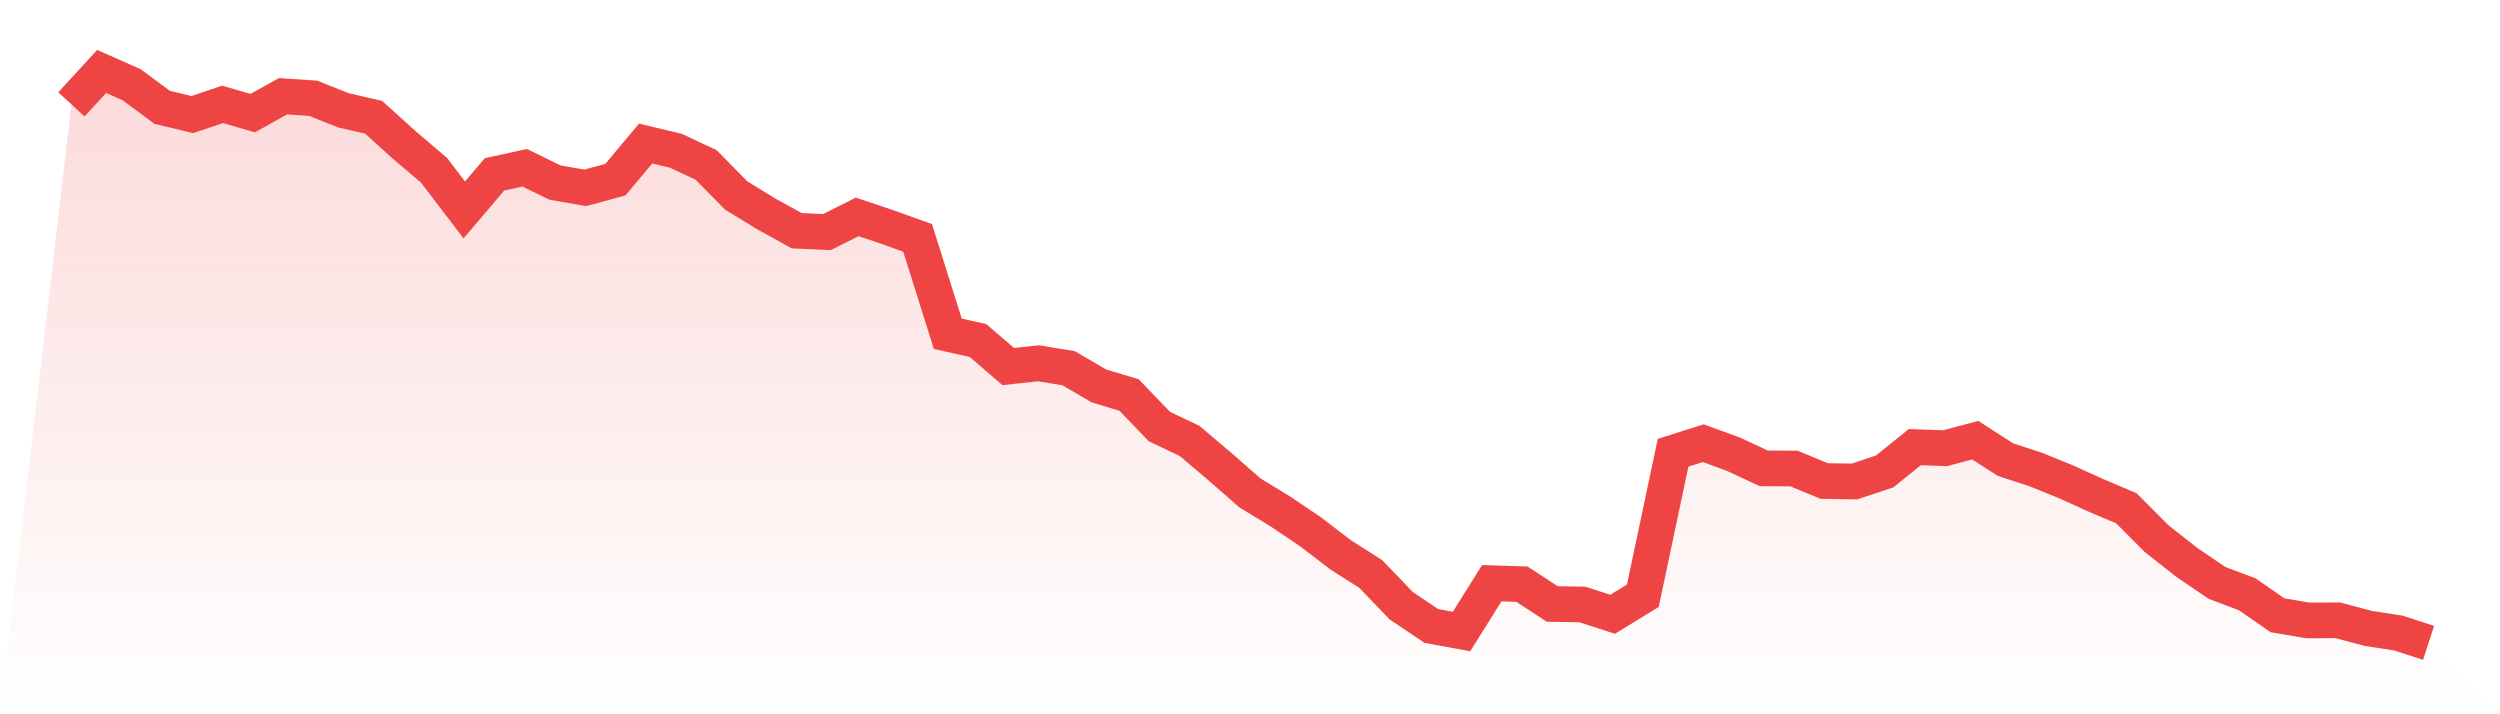 <svg viewBox="0 0 140 40" xmlns="http://www.w3.org/2000/svg">
<defs>
<linearGradient id="gradient" x1="0" x2="0" y1="0" y2="1">
<stop offset="0%" stop-color="#ef4444" stop-opacity="0.2"/>
<stop offset="100%" stop-color="#ef4444" stop-opacity="0"/>
</linearGradient>
</defs>
<path d="M4,5.845 L4,5.845 L5.692,4 L7.385,4.752 L9.077,6.01 L10.769,6.416 L12.462,5.845 L14.154,6.334 L15.846,5.39 L17.538,5.503 L19.231,6.178 L20.923,6.566 L22.615,8.097 L24.308,9.539 L26,11.756 L27.692,9.762 L29.385,9.395 L31.077,10.223 L32.769,10.519 L34.462,10.061 L36.154,8.039 L37.846,8.442 L39.538,9.233 L41.231,10.95 L42.923,11.985 L44.615,12.92 L46.308,12.997 L48,12.147 L49.692,12.713 L51.385,13.32 L53.077,18.691 L54.769,19.07 L56.462,20.527 L58.154,20.344 L59.846,20.622 L61.538,21.611 L63.231,22.122 L64.923,23.884 L66.615,24.691 L68.308,26.124 L70,27.605 L71.692,28.635 L73.385,29.777 L75.077,31.072 L76.769,32.148 L78.462,33.914 L80.154,35.053 L81.846,35.365 L83.538,32.661 L85.231,32.713 L86.923,33.822 L88.615,33.852 L90.308,34.399 L92,33.361 L93.692,25.354 L95.385,24.819 L97.077,25.439 L98.769,26.227 L100.462,26.237 L102.154,26.936 L103.846,26.964 L105.538,26.402 L107.231,25.039 L108.923,25.1 L110.615,24.651 L112.308,25.739 L114,26.292 L115.692,26.979 L117.385,27.746 L119.077,28.464 L120.769,30.162 L122.462,31.494 L124.154,32.643 L125.846,33.281 L127.538,34.454 L129.231,34.744 L130.923,34.738 L132.615,35.19 L134.308,35.45 L136,36 L140,40 L0,40 z" fill="url(#gradient)"/>
<path d="M4,5.845 L4,5.845 L5.692,4 L7.385,4.752 L9.077,6.01 L10.769,6.416 L12.462,5.845 L14.154,6.334 L15.846,5.39 L17.538,5.503 L19.231,6.178 L20.923,6.566 L22.615,8.097 L24.308,9.539 L26,11.756 L27.692,9.762 L29.385,9.395 L31.077,10.223 L32.769,10.519 L34.462,10.061 L36.154,8.039 L37.846,8.442 L39.538,9.233 L41.231,10.95 L42.923,11.985 L44.615,12.92 L46.308,12.997 L48,12.147 L49.692,12.713 L51.385,13.32 L53.077,18.691 L54.769,19.07 L56.462,20.527 L58.154,20.344 L59.846,20.622 L61.538,21.611 L63.231,22.122 L64.923,23.884 L66.615,24.691 L68.308,26.124 L70,27.605 L71.692,28.635 L73.385,29.777 L75.077,31.072 L76.769,32.148 L78.462,33.914 L80.154,35.053 L81.846,35.365 L83.538,32.661 L85.231,32.713 L86.923,33.822 L88.615,33.852 L90.308,34.399 L92,33.361 L93.692,25.354 L95.385,24.819 L97.077,25.439 L98.769,26.227 L100.462,26.237 L102.154,26.936 L103.846,26.964 L105.538,26.402 L107.231,25.039 L108.923,25.1 L110.615,24.651 L112.308,25.739 L114,26.292 L115.692,26.979 L117.385,27.746 L119.077,28.464 L120.769,30.162 L122.462,31.494 L124.154,32.643 L125.846,33.281 L127.538,34.454 L129.231,34.744 L130.923,34.738 L132.615,35.19 L134.308,35.45 L136,36" fill="none" stroke="#ef4444" stroke-width="2"/>
</svg>